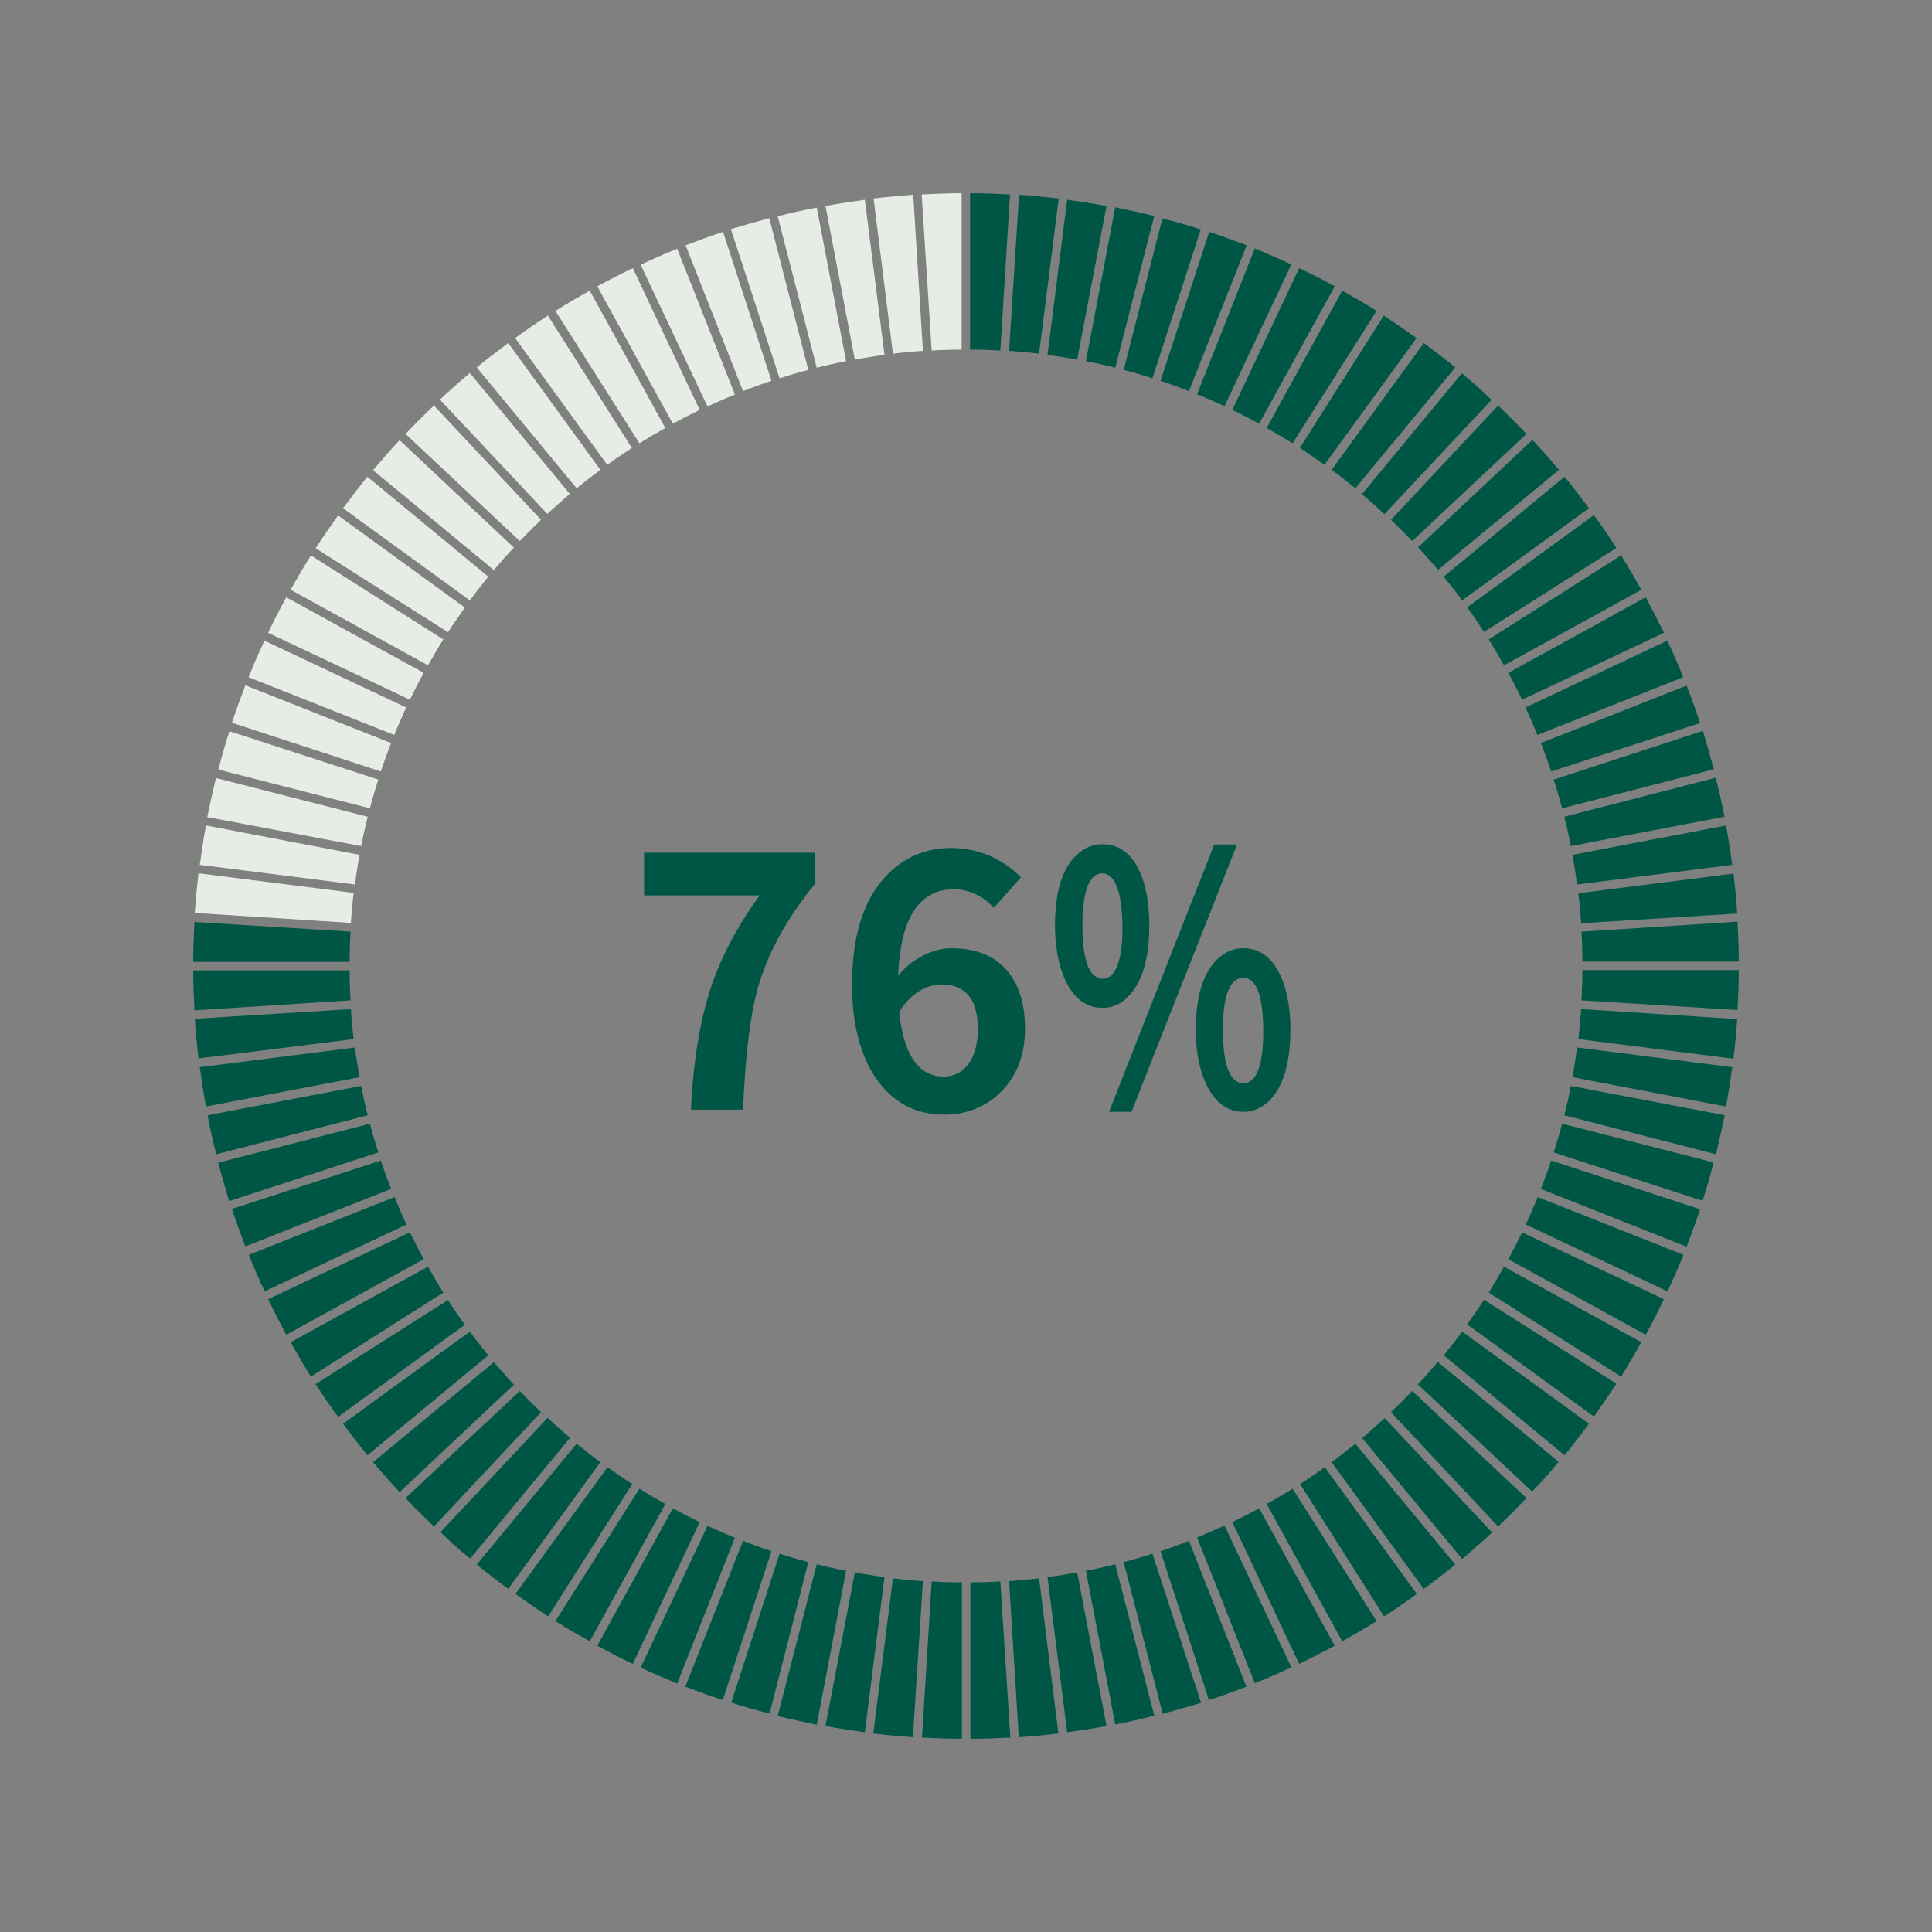 <svg version="1.0" preserveAspectRatio="xMidYMid meet" height="1080" viewBox="0 0 810 810" zoomAndPan="magnify" width="1080" xmlns:xlink="http://www.w3.org/1999/xlink" xmlns="http://www.w3.org/2000/svg"><rect x="0" y="0" width="810" height="810" fill="#808080" stroke="none"/><path fill-rule="nonzero" fill-opacity="1" d="M 455.27 151.43 C 459.457 152.215 463.516 153.133 467.574 154.18 L 483.938 90.555 C 478.57 89.246 473.074 88.07 467.574 86.891 Z M 455.27 151.43" fill="#005645"></path><path fill-rule="nonzero" fill-opacity="1" d="M 612.883 156.535 L 570.992 207.195 C 574.266 209.945 577.406 212.695 580.418 215.574 L 625.32 167.66 C 621.395 163.734 617.203 160.07 612.883 156.535 Z M 612.883 156.535" fill="#005645"></path><path fill-rule="nonzero" fill-opacity="1" d="M 439.168 148.812 C 443.355 149.336 447.547 149.988 451.605 150.773 L 463.91 86.367 C 458.41 85.32 452.914 84.535 447.414 83.75 Z M 439.168 148.812" fill="#005645"></path><path fill-rule="nonzero" fill-opacity="1" d="M 486.555 159.676 C 490.613 160.984 494.543 162.426 498.469 163.996 L 522.688 102.863 C 517.449 100.898 512.215 98.934 506.977 97.234 Z M 486.555 159.676" fill="#005645"></path><path fill-rule="nonzero" fill-opacity="1" d="M 406.832 146.586 C 411.023 146.586 415.211 146.715 419.398 146.977 L 423.457 81.523 C 417.961 81.262 412.332 81 406.703 81 L 406.703 146.586 Z M 406.832 146.586" fill="#005645"></path><path fill-rule="nonzero" fill-opacity="1" d="M 423.066 147.109 C 427.254 147.371 431.445 147.762 435.633 148.289 L 443.879 83.227 C 438.383 82.57 432.754 82.047 427.254 81.656 Z M 423.066 147.109" fill="#005645"></path><path fill-rule="nonzero" fill-opacity="1" d="M 544.941 187.82 C 548.477 190.047 551.879 192.535 555.285 194.891 L 593.902 141.742 C 589.32 138.469 584.738 135.328 580.156 132.316 Z M 544.941 187.82" fill="#005645"></path><path fill-rule="nonzero" fill-opacity="1" d="M 558.293 196.984 C 561.699 199.473 564.973 202.09 568.242 204.711 L 610.133 154.047 C 605.816 150.512 601.363 147.109 596.914 143.836 Z M 558.293 196.984" fill="#005645"></path><path fill-rule="nonzero" fill-opacity="1" d="M 390.602 146.977 C 394.789 146.715 398.977 146.586 403.168 146.586 L 403.168 81 C 397.539 81 392.039 81.262 386.41 81.523 Z M 390.602 146.977" fill="#e5ede5"></path><path fill-rule="nonzero" fill-opacity="1" d="M 516.664 171.852 C 520.461 173.684 524.258 175.648 527.922 177.609 L 559.605 120.012 C 554.762 117.395 549.785 114.773 544.68 112.418 Z M 516.664 171.852" fill="#005645"></path><path fill-rule="nonzero" fill-opacity="1" d="M 501.871 165.305 C 505.801 166.875 509.598 168.578 513.395 170.281 L 541.406 110.848 C 536.301 108.492 531.195 106.266 526.09 104.172 Z M 501.871 165.305" fill="#005645"></path><path fill-rule="nonzero" fill-opacity="1" d="M 531.066 179.445 C 534.73 181.539 538.395 183.633 541.93 185.859 L 577.145 130.352 C 572.434 127.344 567.59 124.594 562.746 121.844 Z M 531.066 179.445" fill="#005645"></path><path fill-rule="nonzero" fill-opacity="1" d="M 471.109 155.094 C 475.168 156.141 479.227 157.32 483.152 158.629 L 503.445 96.184 C 498.078 94.484 492.84 92.914 487.344 91.605 Z M 471.109 155.094" fill="#005645"></path><path fill-rule="nonzero" fill-opacity="1" d="M 282.078 177.609 C 285.742 175.648 289.539 173.684 293.336 171.852 L 265.32 112.418 C 260.344 114.773 255.371 117.395 250.395 120.012 Z M 282.078 177.609" fill="#e5ede5"></path><path fill-rule="nonzero" fill-opacity="1" d="M 254.586 194.891 C 257.988 192.402 261.523 190.047 264.926 187.82 L 229.711 132.316 C 225 135.328 220.418 138.469 215.969 141.742 Z M 254.586 194.891" fill="#e5ede5"></path><path fill-rule="nonzero" fill-opacity="1" d="M 268.07 185.859 C 271.605 183.633 275.27 181.539 278.934 179.445 L 247.254 121.844 C 242.41 124.594 237.566 127.344 232.855 130.352 Z M 268.07 185.859" fill="#e5ede5"></path><path fill-rule="nonzero" fill-opacity="1" d="M 197.117 653.465 L 239.008 602.805 C 235.734 600.055 232.594 597.305 229.582 594.426 L 184.68 642.34 C 188.605 646.266 192.797 649.93 197.117 653.465 Z M 197.117 653.465" fill="#005645"></path><path fill-rule="nonzero" fill-opacity="1" d="M 374.367 148.289 C 378.555 147.762 382.746 147.371 386.934 147.109 L 382.875 81.656 C 377.246 82.047 371.75 82.57 366.25 83.227 Z M 374.367 148.289" fill="#e5ede5"></path><path fill-rule="nonzero" fill-opacity="1" d="M 229.449 215.445 C 232.594 212.562 235.734 209.816 238.875 207.066 L 196.984 156.402 C 192.797 159.938 188.605 163.605 184.418 167.531 Z M 229.449 215.445" fill="#e5ede5"></path><path fill-rule="nonzero" fill-opacity="1" d="M 296.605 170.41 C 300.402 168.711 304.199 167.008 308.129 165.438 L 283.91 104.301 C 278.672 106.395 273.566 108.621 268.594 110.977 Z M 296.605 170.41" fill="#e5ede5"></path><path fill-rule="nonzero" fill-opacity="1" d="M 358.395 150.773 C 362.453 149.988 366.645 149.336 370.832 148.812 L 362.586 83.75 C 357.086 84.535 351.59 85.32 346.09 86.367 Z M 358.395 150.773" fill="#e5ede5"></path><path fill-rule="nonzero" fill-opacity="1" d="M 342.426 154.18 C 346.484 153.133 350.543 152.215 354.73 151.43 L 342.426 87.023 C 336.926 88.07 331.559 89.246 326.062 90.688 Z M 342.426 154.18" fill="#e5ede5"></path><path fill-rule="nonzero" fill-opacity="1" d="M 311.531 163.996 C 315.457 162.426 319.387 160.984 323.445 159.676 L 303.152 97.234 C 297.918 98.934 292.551 100.898 287.445 102.863 Z M 311.531 163.996" fill="#e5ede5"></path><path fill-rule="nonzero" fill-opacity="1" d="M 326.848 158.629 C 330.773 157.32 334.832 156.141 338.891 155.094 L 322.527 91.473 C 317.16 92.914 311.793 94.484 306.426 96.055 Z M 326.848 158.629" fill="#e5ede5"></path><path fill-rule="nonzero" fill-opacity="1" d="M 241.758 204.711 C 245.027 202.09 248.301 199.473 251.707 196.984 L 213.086 143.836 C 208.637 147.109 204.184 150.512 199.867 154.047 Z M 241.758 204.711" fill="#e5ede5"></path><path fill-rule="nonzero" fill-opacity="1" d="M 624.141 268.07 C 626.367 271.605 628.461 275.27 630.555 278.934 L 688.156 247.254 C 685.406 242.41 682.656 237.566 679.648 232.855 Z M 624.141 268.07" fill="#005645"></path><path fill-rule="nonzero" fill-opacity="1" d="M 632.391 282.078 C 634.352 285.742 636.316 289.539 638.148 293.336 L 697.582 265.32 C 695.227 260.344 692.605 255.371 689.988 250.395 Z M 632.391 282.078" fill="#005645"></path><path fill-rule="nonzero" fill-opacity="1" d="M 615.109 254.586 C 617.598 257.988 619.953 261.523 622.18 264.926 L 677.684 229.711 C 674.672 225 671.531 220.418 668.258 215.969 Z M 615.109 254.586" fill="#005645"></path><path fill-rule="nonzero" fill-opacity="1" d="M 639.59 296.605 C 641.289 300.402 642.992 304.199 644.562 308.129 L 705.699 283.91 C 703.605 278.672 701.379 273.566 699.023 268.594 Z M 639.59 296.605" fill="#005645"></path><path fill-rule="nonzero" fill-opacity="1" d="M 583.168 217.93 C 586.18 220.812 589.188 223.82 592.07 226.832 L 639.98 181.93 C 638.02 179.969 636.184 177.871 634.09 175.91 C 632.129 173.945 630.164 171.98 628.07 170.02 Z M 583.168 217.93" fill="#005645"></path><path fill-rule="nonzero" fill-opacity="1" d="M 594.555 229.449 C 597.438 232.594 600.184 235.734 602.934 238.875 L 653.598 196.984 C 650.062 192.797 646.395 188.605 642.469 184.418 Z M 594.555 229.449" fill="#005645"></path><path fill-rule="nonzero" fill-opacity="1" d="M 651.371 326.848 C 652.68 330.773 653.859 334.832 654.906 338.891 L 718.527 322.527 C 717.086 317.16 715.516 311.793 713.945 306.426 Z M 651.371 326.848" fill="#005645"></path><path fill-rule="nonzero" fill-opacity="1" d="M 726.773 366.25 L 661.711 374.5 C 662.234 378.688 662.629 382.875 662.891 387.066 L 728.344 383.008 C 727.953 377.246 727.43 371.75 726.773 366.25 Z M 726.773 366.25" fill="#005645"></path><path fill-rule="nonzero" fill-opacity="1" d="M 659.227 358.395 C 660.012 362.453 660.664 366.645 661.188 370.832 L 726.25 362.586 C 725.465 357.086 724.68 351.59 723.633 346.09 Z M 659.227 358.395" fill="#005645"></path><path fill-rule="nonzero" fill-opacity="1" d="M 653.465 612.883 L 602.805 570.992 C 600.055 574.266 597.305 577.406 594.426 580.418 L 642.34 625.32 C 646.266 621.395 649.93 617.203 653.465 612.883 Z M 653.465 612.883" fill="#005645"></path><path fill-rule="nonzero" fill-opacity="1" d="M 655.82 342.426 C 656.867 346.484 657.785 350.543 658.57 354.73 L 722.977 342.426 C 721.93 336.926 720.754 331.559 719.312 326.062 Z M 655.82 342.426" fill="#005645"></path><path fill-rule="nonzero" fill-opacity="1" d="M 646.004 311.531 C 647.574 315.457 649.016 319.387 650.324 323.445 L 712.766 303.152 C 711.066 297.918 709.102 292.551 707.137 287.445 Z M 646.004 311.531" fill="#005645"></path><path fill-rule="nonzero" fill-opacity="1" d="M 605.289 241.758 C 607.91 245.027 610.527 248.301 613.016 251.707 L 666.164 213.086 C 662.891 208.637 659.488 204.184 655.953 199.867 Z M 605.289 241.758" fill="#005645"></path><path fill-rule="nonzero" fill-opacity="1" d="M 613.016 558.293 C 610.527 561.699 607.91 564.973 605.289 568.242 L 655.953 610.133 C 659.488 605.816 662.891 601.363 666.164 596.914 Z M 613.016 558.293" fill="#005645"></path><path fill-rule="nonzero" fill-opacity="1" d="M 658.57 455.27 C 657.785 459.457 656.867 463.516 655.82 467.574 L 719.445 483.938 C 720.754 478.57 721.93 473.074 723.109 467.574 Z M 658.57 455.27" fill="#005645"></path><path fill-rule="nonzero" fill-opacity="1" d="M 654.906 471.109 C 653.859 475.168 652.68 479.227 651.371 483.152 L 713.816 503.445 C 715.516 498.078 717.086 492.84 718.395 487.344 Z M 654.906 471.109" fill="#005645"></path><path fill-rule="nonzero" fill-opacity="1" d="M 662.891 423.066 C 662.629 427.254 662.238 431.445 661.711 435.633 L 726.773 443.879 C 727.43 438.383 727.953 432.754 728.344 427.254 Z M 662.891 423.066" fill="#005645"></path><path fill-rule="nonzero" fill-opacity="1" d="M 663.414 406.832 C 663.414 411.023 663.285 415.211 663.023 419.398 L 728.477 423.457 C 728.738 417.961 729 412.332 729 406.703 L 663.414 406.703 Z M 663.414 406.832" fill="#005645"></path><path fill-rule="nonzero" fill-opacity="1" d="M 663.023 390.602 C 663.285 394.789 663.414 398.977 663.414 403.168 L 729 403.168 C 729 397.539 728.738 392.039 728.477 386.41 Z M 663.023 390.602" fill="#005645"></path><path fill-rule="nonzero" fill-opacity="1" d="M 661.188 439.168 C 660.664 443.355 660.012 447.547 659.227 451.605 L 723.633 463.91 C 724.68 458.41 725.465 452.914 726.25 447.414 Z M 661.188 439.168" fill="#005645"></path><path fill-rule="nonzero" fill-opacity="1" d="M 630.555 531.066 C 628.461 534.73 626.367 538.395 624.141 541.93 L 679.648 577.145 C 682.656 572.434 685.406 567.59 688.156 562.746 Z M 630.555 531.066" fill="#005645"></path><path fill-rule="nonzero" fill-opacity="1" d="M 622.18 544.941 C 619.953 548.477 617.465 551.879 615.109 555.285 L 668.258 593.902 C 671.531 589.32 674.672 584.738 677.684 580.156 Z M 622.18 544.941" fill="#005645"></path><path fill-rule="nonzero" fill-opacity="1" d="M 644.695 501.871 C 643.125 505.801 641.422 509.598 639.719 513.395 L 699.152 541.406 C 701.508 536.301 703.734 531.195 705.828 526.09 Z M 644.695 501.871" fill="#005645"></path><path fill-rule="nonzero" fill-opacity="1" d="M 650.324 486.555 C 649.016 490.613 647.574 494.543 646.004 498.469 L 707.137 522.688 C 709.102 517.449 711.066 512.215 712.766 506.977 Z M 650.324 486.555" fill="#005645"></path><path fill-rule="nonzero" fill-opacity="1" d="M 638.148 516.664 C 636.316 520.461 634.352 524.258 632.391 527.922 L 689.988 559.605 C 692.605 554.762 695.227 549.785 697.582 544.68 Z M 638.148 516.664" fill="#005645"></path><path fill-rule="nonzero" fill-opacity="1" d="M 251.707 613.016 C 248.301 610.527 245.027 607.91 241.758 605.289 L 199.867 655.953 C 204.184 659.488 208.637 662.891 213.086 666.164 Z M 251.707 613.016" fill="#005645"></path><path fill-rule="nonzero" fill-opacity="1" d="M 147.109 386.934 C 147.371 382.746 147.762 378.555 148.289 374.367 L 83.227 366.121 C 82.57 371.617 82.047 377.246 81.656 382.746 Z M 147.109 386.934" fill="#e5ede5"></path><path fill-rule="nonzero" fill-opacity="1" d="M 146.586 403.168 C 146.586 398.977 146.715 394.789 146.977 390.602 L 81.523 386.543 C 81.262 392.039 81 397.668 81 403.297 L 146.586 403.297 Z M 146.586 403.168" fill="#005645"></path><path fill-rule="nonzero" fill-opacity="1" d="M 148.812 370.832 C 149.336 366.645 149.988 362.453 150.773 358.395 L 86.367 346.09 C 85.32 351.59 84.535 357.086 83.75 362.586 Z M 148.812 370.832" fill="#e5ede5"></path><path fill-rule="nonzero" fill-opacity="1" d="M 151.43 354.73 C 152.215 350.543 153.133 346.484 154.18 342.426 L 90.555 326.191 C 89.246 331.559 88.07 337.059 86.891 342.555 Z M 151.43 354.73" fill="#e5ede5"></path><path fill-rule="nonzero" fill-opacity="1" d="M 148.289 435.633 C 147.762 431.445 147.371 427.254 147.109 423.066 L 81.656 427.125 C 82.047 432.754 82.57 438.25 83.227 443.75 Z M 148.289 435.633" fill="#005645"></path><path fill-rule="nonzero" fill-opacity="1" d="M 146.977 419.398 C 146.715 415.211 146.586 411.023 146.586 406.832 L 81 406.832 C 81 412.461 81.262 417.961 81.523 423.59 Z M 146.977 419.398" fill="#005645"></path><path fill-rule="nonzero" fill-opacity="1" d="M 165.305 308.129 C 166.875 304.199 168.578 300.402 170.281 296.605 L 110.848 268.594 C 108.492 273.699 106.266 278.805 104.172 283.91 Z M 165.305 308.129" fill="#e5ede5"></path><path fill-rule="nonzero" fill-opacity="1" d="M 171.852 293.336 C 173.684 289.539 175.648 285.742 177.609 282.078 L 120.012 250.395 C 117.395 255.238 114.773 260.215 112.418 265.32 Z M 171.852 293.336" fill="#e5ede5"></path><path fill-rule="nonzero" fill-opacity="1" d="M 187.82 265.059 C 190.047 261.523 192.535 258.121 194.891 254.715 L 141.742 216.098 C 138.469 220.68 135.328 225.262 132.316 229.844 Z M 187.82 265.059" fill="#e5ede5"></path><path fill-rule="nonzero" fill-opacity="1" d="M 179.445 278.934 C 181.539 275.27 183.633 271.605 185.859 268.07 L 130.352 232.855 C 127.344 237.566 124.594 242.41 121.844 247.254 Z M 179.445 278.934" fill="#e5ede5"></path><path fill-rule="nonzero" fill-opacity="1" d="M 159.676 323.445 C 160.984 319.387 162.426 315.457 163.996 311.531 L 102.863 287.312 C 100.898 292.551 98.934 297.785 97.234 303.023 Z M 159.676 323.445" fill="#e5ede5"></path><path fill-rule="nonzero" fill-opacity="1" d="M 150.773 451.605 C 149.988 447.547 149.336 443.355 148.812 439.168 L 83.75 447.414 C 84.535 452.914 85.32 458.41 86.367 463.91 Z M 150.773 451.605" fill="#005645"></path><path fill-rule="nonzero" fill-opacity="1" d="M 155.094 338.891 C 156.141 334.832 157.32 330.773 158.629 326.848 L 96.184 306.555 C 94.484 311.922 92.914 317.16 91.605 322.66 Z M 155.094 338.891" fill="#e5ede5"></path><path fill-rule="nonzero" fill-opacity="1" d="M 154.18 467.574 C 153.133 463.516 152.215 459.457 151.43 455.27 L 87.023 467.574 C 88.07 473.074 89.246 478.441 90.688 483.938 Z M 154.18 467.574" fill="#005645"></path><path fill-rule="nonzero" fill-opacity="1" d="M 204.711 568.242 C 202.09 564.973 199.473 561.699 196.984 558.293 L 143.836 596.914 C 147.109 601.363 150.512 605.816 154.047 610.133 Z M 204.711 568.242" fill="#005645"></path><path fill-rule="nonzero" fill-opacity="1" d="M 226.832 592.07 C 223.82 589.188 220.812 586.18 217.93 583.168 L 170.02 628.07 C 171.98 630.031 173.816 632.129 175.91 634.09 C 177.871 636.055 179.836 638.02 181.93 639.98 Z M 226.832 592.07" fill="#005645"></path><path fill-rule="nonzero" fill-opacity="1" d="M 194.891 555.414 C 192.402 552.012 190.047 548.477 187.82 545.074 L 132.316 580.289 C 135.328 585 138.469 589.582 141.742 594.031 Z M 194.891 555.414" fill="#005645"></path><path fill-rule="nonzero" fill-opacity="1" d="M 592.07 583.168 C 589.188 586.18 586.18 589.188 583.168 592.07 L 628.07 639.98 C 630.031 638.02 632.129 636.184 634.09 634.09 C 636.055 632.129 638.02 630.164 639.98 628.07 Z M 592.07 583.168" fill="#005645"></path><path fill-rule="nonzero" fill-opacity="1" d="M 265.059 622.18 C 261.523 619.953 258.121 617.465 254.715 615.109 L 216.098 668.258 C 220.68 671.531 225.262 674.672 229.844 677.684 Z M 265.059 622.18" fill="#005645"></path><path fill-rule="nonzero" fill-opacity="1" d="M 163.996 498.469 C 162.426 494.543 160.984 490.613 159.676 486.555 L 97.234 506.848 C 98.934 512.082 100.898 517.449 102.863 522.555 Z M 163.996 498.469" fill="#005645"></path><path fill-rule="nonzero" fill-opacity="1" d="M 185.859 541.93 C 183.633 538.395 181.539 534.73 179.445 531.066 L 121.844 562.746 C 124.594 567.59 127.344 572.434 130.352 577.145 Z M 185.859 541.93" fill="#005645"></path><path fill-rule="nonzero" fill-opacity="1" d="M 158.629 483.152 C 157.32 479.227 156.141 475.168 155.094 471.109 L 91.473 487.473 C 92.914 492.84 94.484 498.207 96.055 503.574 Z M 158.629 483.152" fill="#005645"></path><path fill-rule="nonzero" fill-opacity="1" d="M 177.609 527.922 C 175.648 524.258 173.684 520.461 171.852 516.664 L 112.418 544.68 C 114.773 549.656 117.395 554.629 120.012 559.605 Z M 177.609 527.922" fill="#005645"></path><path fill-rule="nonzero" fill-opacity="1" d="M 170.41 513.395 C 168.711 509.598 167.008 505.801 165.438 501.871 L 104.301 526.09 C 106.395 531.328 108.621 536.434 110.977 541.406 Z M 170.41 513.395" fill="#005645"></path><path fill-rule="nonzero" fill-opacity="1" d="M 215.445 580.551 C 212.562 577.406 209.816 574.266 207.066 571.125 L 156.402 613.016 C 159.938 617.203 163.605 621.395 167.531 625.582 Z M 215.445 580.551" fill="#005645"></path><path fill-rule="nonzero" fill-opacity="1" d="M 403.168 663.414 C 398.977 663.414 394.789 663.285 390.602 663.023 L 386.543 728.477 C 392.039 728.738 397.668 729 403.297 729 L 403.297 663.414 Z M 403.168 663.414" fill="#005645"></path><path fill-rule="nonzero" fill-opacity="1" d="M 354.73 658.57 C 350.543 657.785 346.484 656.867 342.426 655.82 L 326.062 719.445 C 331.43 720.754 336.926 721.93 342.426 723.109 Z M 354.73 658.57" fill="#005645"></path><path fill-rule="nonzero" fill-opacity="1" d="M 370.832 661.188 C 366.645 660.664 362.453 660.012 358.395 659.227 L 346.09 723.633 C 351.59 724.68 357.086 725.465 362.586 726.25 Z M 370.832 661.188" fill="#005645"></path><path fill-rule="nonzero" fill-opacity="1" d="M 386.934 662.891 C 382.746 662.629 378.555 662.238 374.367 661.711 L 366.121 726.773 C 371.617 727.43 377.246 727.953 382.746 728.344 Z M 386.934 662.891" fill="#005645"></path><path fill-rule="nonzero" fill-opacity="1" d="M 419.398 663.023 C 415.211 663.285 411.023 663.414 406.832 663.414 L 406.832 729 C 412.461 729 417.961 728.738 423.59 728.477 Z M 419.398 663.023" fill="#005645"></path><path fill-rule="nonzero" fill-opacity="1" d="M 435.633 661.711 C 431.445 662.238 427.254 662.629 423.066 662.891 L 427.125 728.344 C 432.754 727.953 438.25 727.43 443.75 726.773 Z M 435.633 661.711" fill="#005645"></path><path fill-rule="nonzero" fill-opacity="1" d="M 293.336 638.148 C 289.539 636.316 285.742 634.352 282.078 632.391 L 250.395 689.988 C 255.238 692.605 260.215 695.227 265.32 697.582 Z M 293.336 638.148" fill="#005645"></path><path fill-rule="nonzero" fill-opacity="1" d="M 338.891 654.906 C 334.832 653.859 330.773 652.68 326.848 651.371 L 306.555 713.816 C 311.922 715.516 317.16 717.086 322.656 718.395 Z M 338.891 654.906" fill="#005645"></path><path fill-rule="nonzero" fill-opacity="1" d="M 451.605 659.227 C 447.547 660.012 443.355 660.664 439.168 661.188 L 447.414 726.25 C 452.914 725.465 458.41 724.68 463.91 723.633 Z M 451.605 659.227" fill="#005645"></path><path fill-rule="nonzero" fill-opacity="1" d="M 278.934 630.555 C 275.27 628.461 271.605 626.367 268.07 624.141 L 232.855 679.648 C 237.566 682.656 242.41 685.406 247.254 688.156 Z M 278.934 630.555" fill="#005645"></path><path fill-rule="nonzero" fill-opacity="1" d="M 308.129 644.695 C 304.199 643.125 300.402 641.422 296.605 639.719 L 268.594 699.152 C 273.699 701.508 278.805 703.734 283.91 705.828 Z M 308.129 644.695" fill="#005645"></path><path fill-rule="nonzero" fill-opacity="1" d="M 323.445 650.324 C 319.387 649.016 315.457 647.574 311.531 646.004 L 287.312 707.137 C 292.551 709.102 297.785 711.066 303.023 712.766 Z M 323.445 650.324" fill="#005645"></path><path fill-rule="nonzero" fill-opacity="1" d="M 541.93 624.141 C 538.395 626.367 534.73 628.461 531.066 630.555 L 562.746 688.156 C 567.59 685.406 572.434 682.656 577.145 679.648 Z M 541.93 624.141" fill="#005645"></path><path fill-rule="nonzero" fill-opacity="1" d="M 580.551 594.555 C 577.406 597.438 574.266 600.184 571.125 602.934 L 613.016 653.598 C 617.203 650.062 621.395 646.395 625.582 642.469 Z M 580.551 594.555" fill="#005645"></path><path fill-rule="nonzero" fill-opacity="1" d="M 568.242 605.289 C 564.973 607.91 561.699 610.527 558.293 613.016 L 596.914 666.164 C 601.363 662.891 605.816 659.488 610.133 655.953 Z M 568.242 605.289" fill="#005645"></path><path fill-rule="nonzero" fill-opacity="1" d="M 167.531 184.551 C 163.734 188.605 160.07 192.797 156.402 197.117 L 207.066 239.008 C 209.816 235.734 212.562 232.594 215.445 229.582 Z M 167.531 184.551" fill="#e5ede5"></path><path fill-rule="nonzero" fill-opacity="1" d="M 217.93 226.832 C 220.812 223.82 223.82 220.812 226.832 217.93 L 181.93 170.02 C 179.836 171.98 177.871 173.945 175.91 175.91 C 173.945 177.871 171.98 179.836 170.02 181.93 Z M 217.93 226.832" fill="#e5ede5"></path><path fill-rule="nonzero" fill-opacity="1" d="M 555.414 615.109 C 552.012 617.598 548.477 619.953 545.074 622.18 L 580.289 677.684 C 585 674.672 589.582 671.531 594.031 668.258 Z M 555.414 615.109" fill="#005645"></path><path fill-rule="nonzero" fill-opacity="1" d="M 196.984 251.707 C 199.473 248.301 202.09 245.027 204.711 241.758 L 154.047 199.867 C 150.512 204.184 147.109 208.637 143.836 213.086 Z M 196.984 251.707" fill="#e5ede5"></path><path fill-rule="nonzero" fill-opacity="1" d="M 498.469 646.004 C 494.543 647.574 490.613 649.016 486.555 650.324 L 506.848 712.766 C 512.082 711.066 517.449 709.102 522.555 707.137 Z M 498.469 646.004" fill="#005645"></path><path fill-rule="nonzero" fill-opacity="1" d="M 483.152 651.371 C 479.227 652.68 475.168 653.859 471.109 654.906 L 487.473 718.527 C 492.84 717.086 498.207 715.516 503.574 713.945 Z M 483.152 651.371" fill="#005645"></path><path fill-rule="nonzero" fill-opacity="1" d="M 467.574 655.82 C 463.516 656.867 459.457 657.785 455.27 658.57 L 467.574 722.977 C 473.074 721.93 478.441 720.754 483.938 719.312 Z M 467.574 655.82" fill="#005645"></path><path fill-rule="nonzero" fill-opacity="1" d="M 513.395 639.59 C 509.598 641.289 505.801 642.992 501.871 644.562 L 526.09 705.699 C 531.328 703.605 536.434 701.379 541.406 699.023 Z M 513.395 639.59" fill="#005645"></path><path fill-rule="nonzero" fill-opacity="1" d="M 527.922 632.391 C 524.258 634.352 520.461 636.316 516.664 638.148 L 544.68 697.582 C 549.656 695.227 554.629 692.605 559.605 689.988 Z M 527.922 632.391" fill="#005645"></path><path fill-rule="nonzero" fill-opacity="1" d="M 289.668 465.348 C 290.848 441.395 294.512 421.625 300.926 406.309 C 305.117 396.098 310.875 385.887 318.469 375.414 L 270.031 375.414 L 270.031 357.48 L 341.77 357.48 L 341.77 370.441 C 329.598 385.363 321.48 400.289 317.422 415.344 C 314.41 426.469 312.445 443.227 311.531 465.219 L 289.668 465.219 Z M 289.668 465.348" fill="#005645"></path><path fill-rule="nonzero" fill-opacity="1" d="M 428.039 367.82 L 416.652 380.652 C 412.855 376.332 408.012 373.711 402.25 372.926 C 401.336 372.797 400.68 372.797 400.027 372.797 C 388.766 372.797 381.438 379.996 378.293 394.266 C 377.379 398.586 376.723 403.559 376.594 409.059 C 381.176 403.43 387.066 399.762 394.004 398.062 C 395.707 397.668 397.277 397.539 398.848 397.539 C 412.07 397.539 421.234 402.773 426.207 413.117 C 428.562 418.223 429.742 424.242 429.742 431.312 C 429.742 443.75 425.422 453.305 416.914 460.242 C 410.891 464.957 403.82 467.312 395.969 467.312 C 383.793 467.312 374.238 462.207 367.297 452.129 C 360.621 442.309 357.219 429.219 357.219 412.855 C 357.219 389.684 363.371 373.32 375.547 363.5 C 382.223 358.133 390.078 355.516 398.848 355.516 C 410.367 355.648 420.055 359.836 428.039 367.82 Z M 395.445 451.344 C 401.203 451.344 405.395 448.461 408.012 442.57 C 409.32 439.297 409.973 435.633 409.973 431.445 C 409.973 420.316 405.918 414.164 397.801 412.984 C 396.754 412.855 395.707 412.723 394.656 412.723 C 387.852 412.855 381.961 416.652 376.984 424.113 C 378.555 440.082 383.66 449.117 392.301 451.078 C 393.348 451.211 394.395 451.344 395.445 451.344 Z M 395.445 451.344" fill="#005645"></path><path fill-rule="nonzero" fill-opacity="1" d="M 462.207 422.543 C 455.008 422.543 449.641 418.223 445.973 409.449 C 443.617 403.559 442.309 396.359 442.309 387.98 C 442.309 373.711 445.449 363.762 451.734 358.133 C 454.746 355.387 458.281 353.945 462.207 353.945 C 469.801 353.945 475.297 358.527 478.703 367.559 C 480.797 373.188 481.844 379.996 481.844 387.852 C 481.844 402.121 478.832 412.07 472.812 417.961 C 469.801 421.102 466.266 422.543 462.207 422.543 Z M 462.207 410.367 C 466.656 410.367 469.406 405.523 470.324 395.707 C 470.586 393.348 470.586 390.73 470.586 387.98 C 470.324 373.711 467.574 366.512 462.207 366.121 C 457.758 366.121 455.008 370.965 454.09 380.781 C 453.828 383.008 453.828 385.496 453.828 387.98 C 453.828 401.074 456.055 408.402 460.504 409.973 C 461.027 410.238 461.684 410.367 462.207 410.367 Z M 464.957 466.133 L 509.074 354.078 L 518.629 354.078 L 474.383 466.133 Z M 521.379 466.133 C 514.18 466.133 508.812 461.816 505.145 453.305 C 502.656 447.414 501.348 440.215 501.348 431.707 C 501.348 417.828 504.359 407.879 510.512 401.988 C 513.656 399.109 517.188 397.539 521.246 397.539 C 528.578 397.539 534.078 401.988 537.609 410.762 C 539.836 416.52 541.016 423.457 541.016 431.707 C 541.016 445.582 538.004 455.66 532.113 461.555 C 528.973 464.562 525.305 466.133 521.379 466.133 Z M 521.379 454.09 C 525.828 454.09 528.578 449.117 529.363 439.168 C 529.625 436.812 529.625 434.324 529.625 431.836 C 529.496 417.305 526.746 409.973 521.246 409.973 C 516.012 409.973 513.133 416.258 512.738 428.824 C 512.738 429.871 512.738 430.922 512.738 431.836 C 512.738 444.797 514.965 452.129 519.414 453.828 C 520.199 453.961 520.723 454.09 521.379 454.09 Z M 521.379 454.09" fill="#005645"></path></svg>